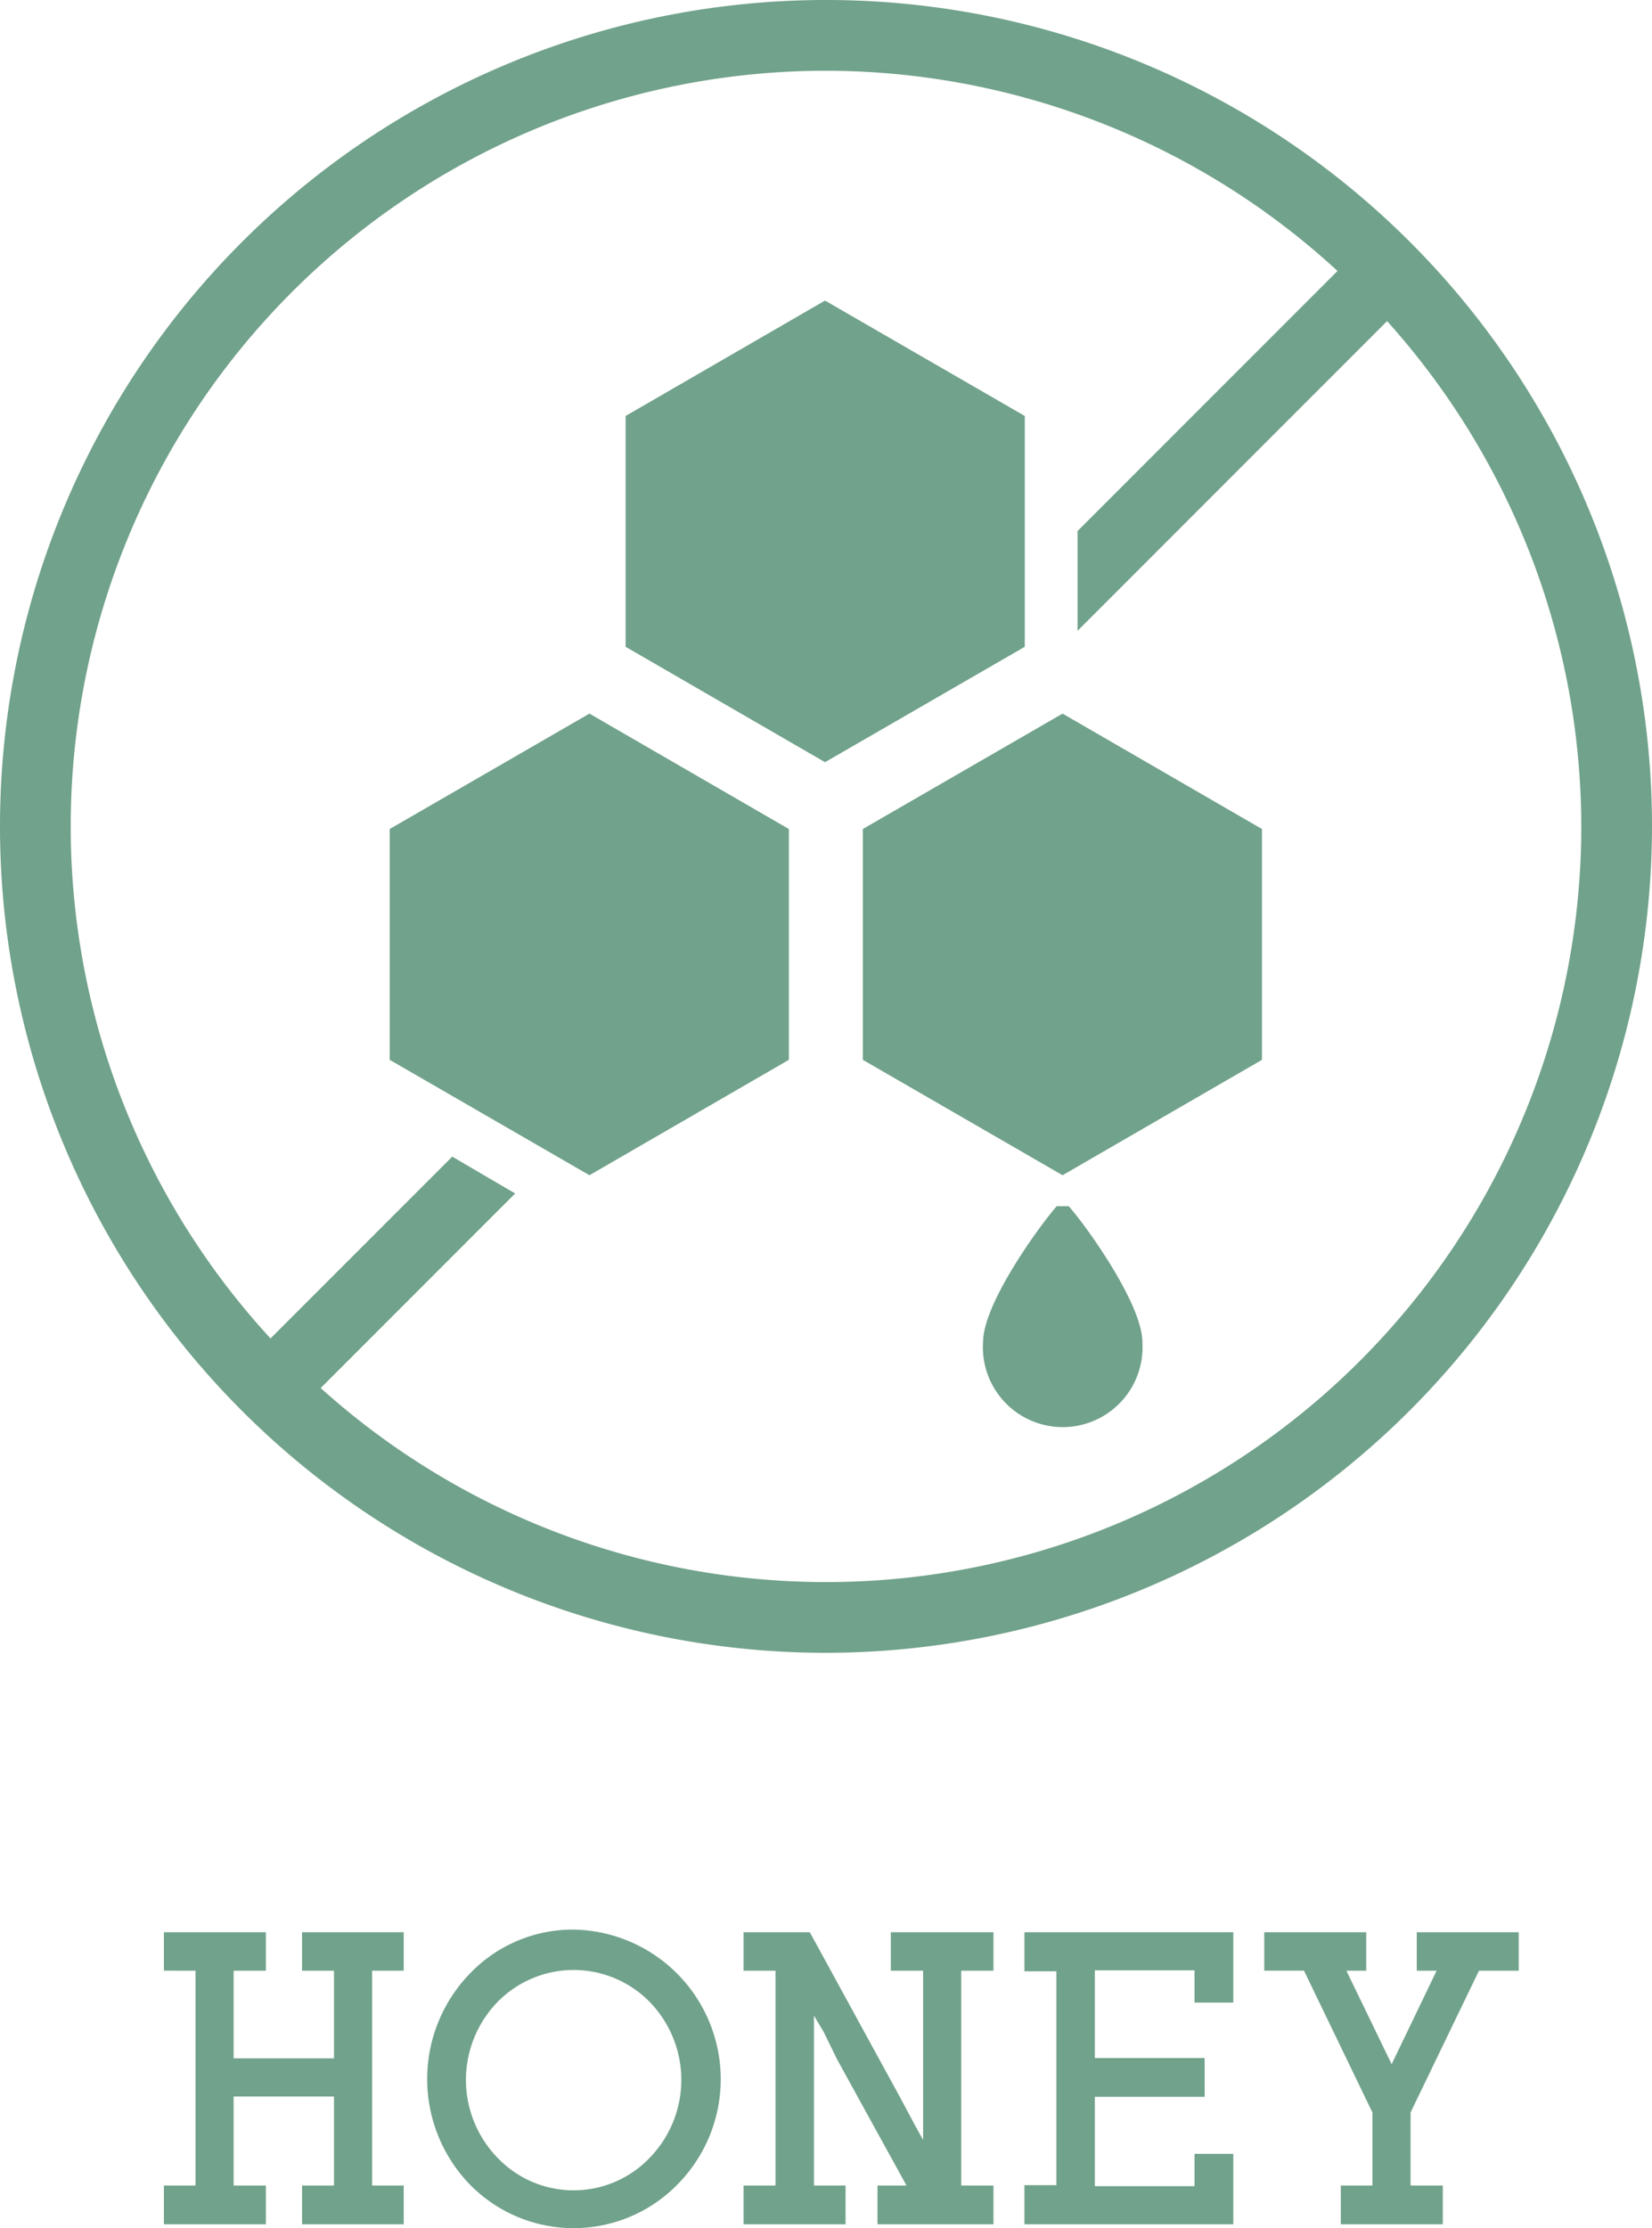 <svg xmlns="http://www.w3.org/2000/svg" viewBox="0 0 50.7 68.35"><defs><style>.cls-1{fill:#71a28b}</style></defs><g id="レイヤー_2" data-name="レイヤー 2"><g id="design"><path class="cls-1" d="M9.27 60.45h.98v2.69H7.17v-2.69h.99v-1.18H5.03v1.18H6v6.59h-.97v1.19h3.13v-1.19h-.99v-2.73h3.08v2.73h-.98v1.19h3.12v-1.19h-.97v-6.59h.97v-1.18H9.27v1.18zm8.33-1.26a4.37 4.37 0 00-3.18 1.35 4.65 4.65 0 000 6.47 4.46 4.46 0 006.37 0 4.59 4.59 0 00-3.19-7.82zm2.34 7a3.23 3.23 0 01-4.67 0 3.43 3.43 0 010-4.78 3.27 3.27 0 014.67 0 3.43 3.43 0 010 4.78zm7.4-5.74h.99v5.19l-.24-.43-.47-.88-2.74-5.01-.03-.05h-2.03v1.18h.98v6.59h-.98v1.19h3.13v-1.19h-.97v-5.21l.3.5.41.84 2.13 3.87h-.89v1.19h3.56v-1.19h-.99v-6.59h.99v-1.18h-3.15v1.18zm4.1.02h.98v6.56h-.98v1.2h6.41v-2.16h-1.19v.99H33.6v-2.74h3.37v-1.19H33.6v-2.69h3.06v.99h1.19v-2.16h-6.41v1.2zm12.04-.02h.61l-1.38 2.87-1.39-2.87h.61v-1.18H38.8v1.18h1.22l2.1 4.35v2.24h-.97v1.19h3.13v-1.19h-.99V64.8l2.1-4.35h1.22v-1.18h-3.13v1.18zM25.35 50.7A25.35 25.35 0 1150.7 25.35 25.38 25.38 0 0125.35 50.7zm0-48.53a23.18 23.18 0 1023.18 23.18A23.21 23.21 0 0025.35 2.17z"/><path class="cls-1" d="M13.88 35.48l1.93 1.13-6.54 6.54-1.53-1.53 6.14-6.14zM43.03 9.39l-9.96 9.96v-3.06l8.44-8.44 1.52 1.54zM31.45 19.84v-7.08l-6.13-3.54-6.12 3.54v7.08l6.12 3.54 6.13-3.54zm-7.24 5.59l-6.12-3.54-6.13 3.54v7.08l6.13 3.54 6.12-3.54v-7.08zm14.52 0l-6.12-3.54-6.13 3.54v7.08l6.13 3.54 6.12-3.54v-7.08zM32.43 37c-.58.67-2.26 3-2.26 4.17a2.45 2.45 0 104.89 0c0-1.15-1.68-3.51-2.26-4.17z"/></g></g></svg>